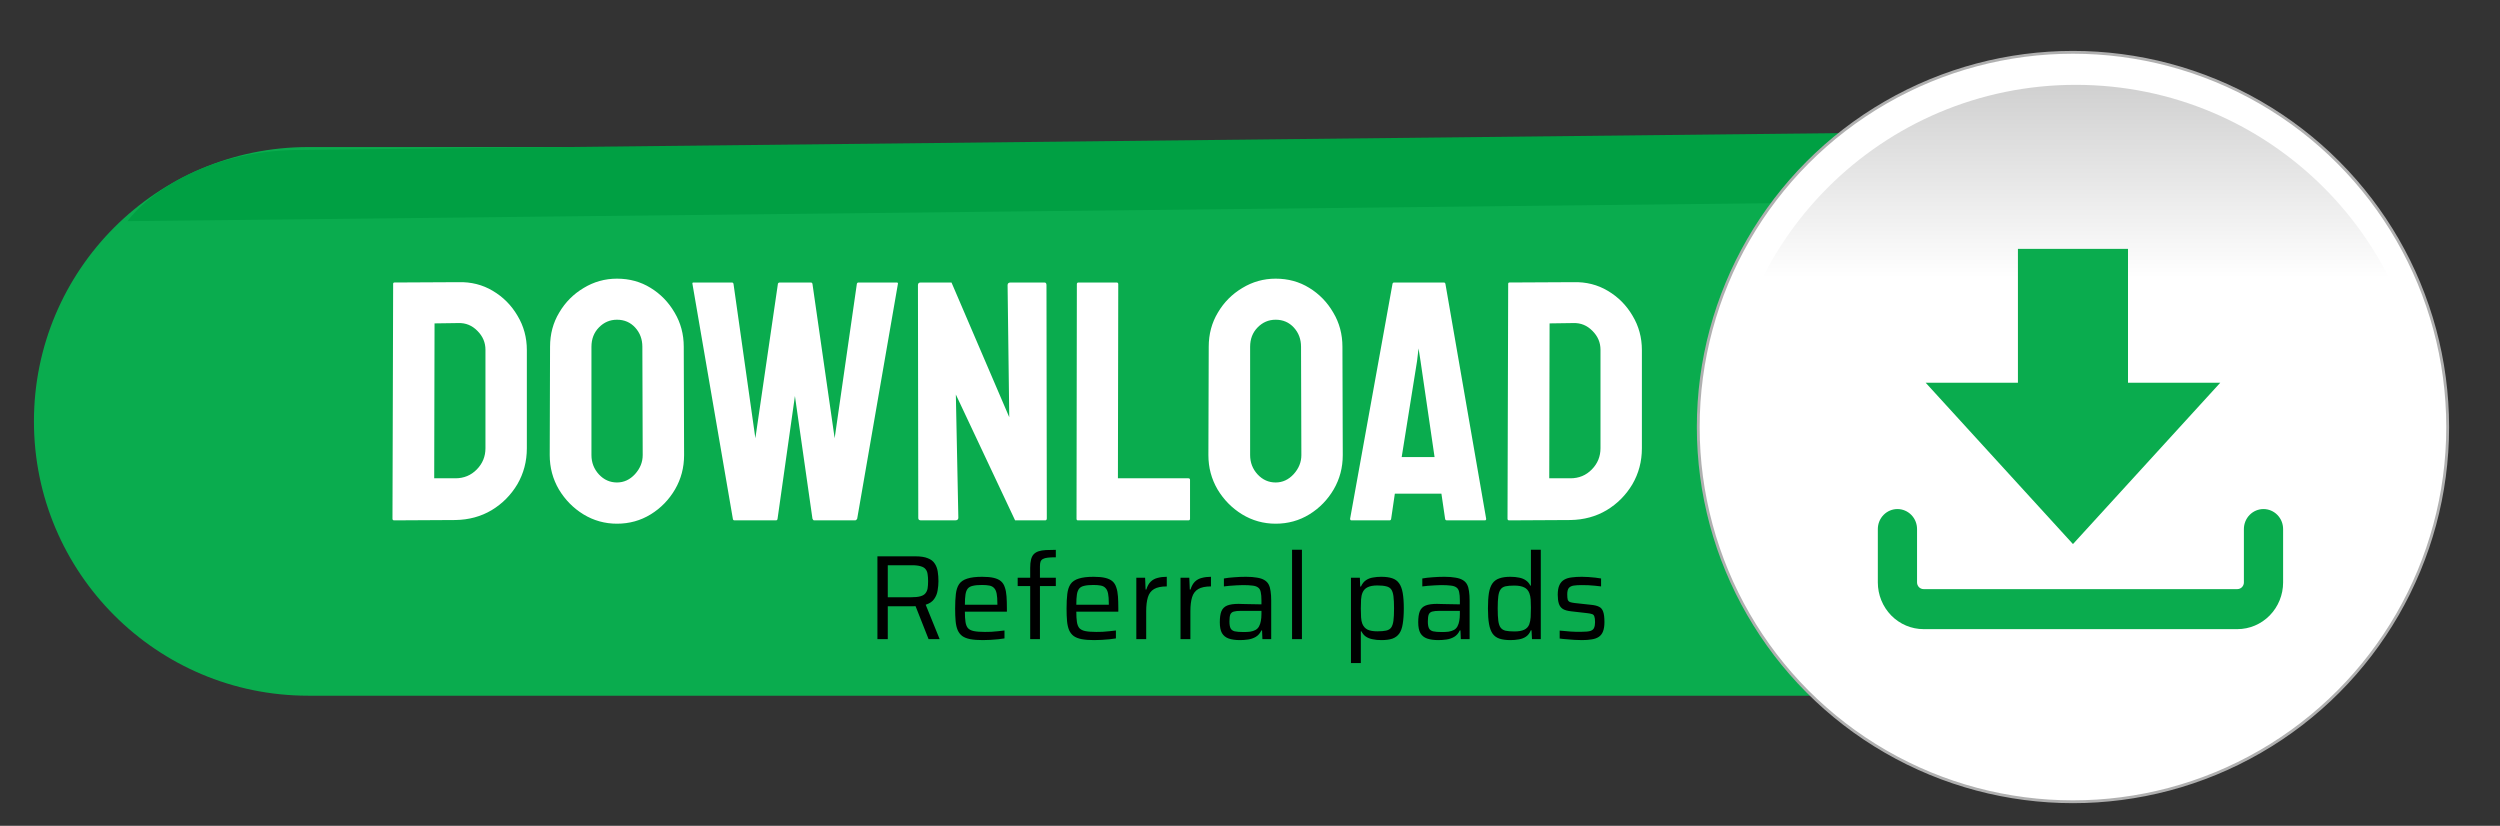 <svg width="442" height="146" viewBox="0 0 442 146" fill="none" xmlns="http://www.w3.org/2000/svg">
<rect x="0" y="0" width="442" height="146" fill="#333333" stroke="none"/>
<g clip-path="url(#clip0_5_8)">
<path d="M6 74.5C6 47.714 27.714 26 54.5 26H374V123H54.5C27.714 123 6 101.286 6 74.5V74.5Z" fill="#0AAC4E"/>
<path d="M52.512 26.514C35.699 26.698 25.522 34.982 22.535 39.101L374.049 35.258L373.943 23L52.512 26.514Z" fill="#00A043"/>
<circle cx="366.5" cy="75.5" r="66.25" fill="white" stroke="#B0B0B0" stroke-width="0.5"/>
<path d="M80.516 91.941L69.686 92C69.489 92 69.39 91.902 69.39 91.705L69.508 50.182C69.508 50.025 69.587 49.946 69.745 49.946L81.048 49.887C83.29 49.828 85.317 50.339 87.127 51.421C88.957 52.504 90.413 53.969 91.495 55.819C92.597 57.648 93.147 59.675 93.147 61.898V79.251C93.147 81.573 92.587 83.697 91.465 85.626C90.324 87.534 88.809 89.059 86.92 90.2C85.032 91.321 82.897 91.902 80.516 91.941ZM81.048 57.117L76.827 57.176L76.768 84.563H80.516C82.012 84.563 83.271 84.042 84.294 82.999C85.317 81.956 85.829 80.707 85.829 79.251V61.839C85.829 60.56 85.356 59.449 84.412 58.504C83.468 57.54 82.346 57.078 81.048 57.117ZM109.084 92.59C106.939 92.59 104.962 92.039 103.152 90.938C101.361 89.836 99.915 88.37 98.814 86.54C97.731 84.691 97.191 82.665 97.191 80.461L97.249 61.308C97.249 59.065 97.791 57.048 98.873 55.258C99.935 53.448 101.371 52.002 103.181 50.92C104.991 49.818 106.959 49.267 109.084 49.267C111.287 49.267 113.265 49.808 115.016 50.89C116.786 51.972 118.203 53.428 119.265 55.258C120.347 57.068 120.888 59.085 120.888 61.308L120.947 80.461C120.947 82.665 120.416 84.681 119.354 86.511C118.272 88.36 116.835 89.836 115.045 90.938C113.255 92.039 111.268 92.59 109.084 92.59ZM109.084 85.301C110.304 85.301 111.366 84.809 112.271 83.825C113.176 82.822 113.629 81.7 113.629 80.461L113.569 61.308C113.569 59.97 113.146 58.839 112.3 57.914C111.454 56.989 110.382 56.527 109.084 56.527C107.844 56.527 106.782 56.979 105.896 57.885C105.011 58.789 104.568 59.931 104.568 61.308V80.461C104.568 81.779 105.011 82.92 105.896 83.884C106.782 84.829 107.844 85.301 109.084 85.301ZM137.179 92H129.86C129.683 92 129.585 91.902 129.565 91.705L122.423 50.182C122.384 50.025 122.443 49.946 122.6 49.946H129.388C129.545 49.946 129.644 50.025 129.683 50.182L133.549 77.48L137.533 50.182C137.572 50.025 137.69 49.946 137.887 49.946H143.347C143.504 49.946 143.603 50.025 143.642 50.182L147.567 77.48L151.492 50.182C151.531 50.025 151.63 49.946 151.787 49.946H158.516C158.713 49.946 158.791 50.025 158.752 50.182L151.551 91.705C151.531 91.784 151.472 91.852 151.374 91.912L151.256 92H143.937C143.819 92 143.721 91.902 143.642 91.705L140.543 70.014L137.474 91.705C137.454 91.902 137.356 92 137.179 92ZM168.874 92H162.825C162.51 92 162.352 91.862 162.352 91.587L162.293 50.418C162.293 50.103 162.451 49.946 162.766 49.946H168.225L178.436 73.762L178.141 50.418C178.141 50.103 178.318 49.946 178.672 49.946H184.663C184.899 49.946 185.017 50.103 185.017 50.418L185.076 91.646C185.076 91.882 184.978 92 184.781 92H179.469L168.993 69.748L169.435 91.528C169.435 91.843 169.248 92 168.874 92ZM210.102 92H190.566C190.408 92 190.329 91.902 190.329 91.705L190.388 50.241C190.388 50.044 190.487 49.946 190.684 49.946H197.412C197.609 49.946 197.707 50.044 197.707 50.241L197.648 84.563H210.102C210.299 84.563 210.397 84.661 210.397 84.858V91.705C210.397 91.902 210.299 92 210.102 92ZM225.537 92.59C223.392 92.59 221.415 92.039 219.605 90.938C217.815 89.836 216.369 88.37 215.267 86.54C214.185 84.691 213.644 82.665 213.644 80.461L213.703 61.308C213.703 59.065 214.244 57.048 215.326 55.258C216.388 53.448 217.825 52.002 219.635 50.92C221.445 49.818 223.412 49.267 225.537 49.267C227.74 49.267 229.718 49.808 231.469 50.89C233.24 51.972 234.656 53.428 235.718 55.258C236.801 57.068 237.342 59.085 237.342 61.308L237.401 80.461C237.401 82.665 236.869 84.681 235.807 86.511C234.725 88.36 233.289 89.836 231.498 90.938C229.708 92.039 227.721 92.59 225.537 92.59ZM225.537 85.301C226.757 85.301 227.819 84.809 228.724 83.825C229.629 82.822 230.082 81.7 230.082 80.461L230.023 61.308C230.023 59.97 229.6 58.839 228.754 57.914C227.908 56.989 226.835 56.527 225.537 56.527C224.297 56.527 223.235 56.979 222.35 57.885C221.464 58.789 221.022 59.931 221.022 61.308V80.461C221.022 81.779 221.464 82.92 222.35 83.884C223.235 84.829 224.297 85.301 225.537 85.301ZM238.699 91.705L246.195 50.182C246.234 50.025 246.333 49.946 246.49 49.946H255.255C255.413 49.946 255.511 50.025 255.55 50.182L262.751 91.705C262.771 91.902 262.692 92 262.515 92H255.816C255.619 92 255.511 91.902 255.491 91.705L254.842 87.278H246.608L245.959 91.705C245.939 91.902 245.841 92 245.664 92H238.935C238.778 92 238.699 91.902 238.699 91.705ZM251.153 63.846L250.799 61.603L250.533 63.846L247.818 80.815H253.632L251.153 63.846ZM277.655 91.941L266.824 92C266.627 92 266.529 91.902 266.529 91.705L266.647 50.182C266.647 50.025 266.725 49.946 266.883 49.946L278.186 49.887C280.429 49.828 282.455 50.339 284.265 51.421C286.095 52.504 287.551 53.969 288.633 55.819C289.735 57.648 290.286 59.675 290.286 61.898V79.251C290.286 81.573 289.725 83.697 288.603 85.626C287.462 87.534 285.947 89.059 284.059 90.2C282.17 91.321 280.035 91.902 277.655 91.941ZM278.186 57.117L273.966 57.176L273.907 84.563H277.655C279.15 84.563 280.409 84.042 281.432 82.999C282.455 81.956 282.967 80.707 282.967 79.251V61.839C282.967 60.56 282.495 59.449 281.55 58.504C280.606 57.54 279.484 57.078 278.186 57.117Z" fill="white"/>
<circle cx="367" cy="77" r="62" fill="url(#paint0_linear_5_8)"/>
<path fill-rule="evenodd" clip-rule="evenodd" d="M335.467 90C336.387 90 337.269 90.373 337.919 91.036C338.569 91.7 338.934 92.6 338.934 93.538V102.974C338.934 103.625 339.452 104.154 340.09 104.154H395.564C395.87 104.154 396.164 104.03 396.381 103.808C396.598 103.587 396.72 103.287 396.72 102.974V93.538C396.72 92.6 397.085 91.7 397.735 91.036C398.385 90.373 399.267 90 400.187 90C401.106 90 401.988 90.373 402.638 91.036C403.289 91.7 403.654 92.6 403.654 93.538V102.974C403.654 105.164 402.802 107.264 401.284 108.813C399.767 110.361 397.709 111.231 395.564 111.231H340.09C337.944 111.231 335.887 110.361 334.369 108.813C332.852 107.264 332 105.164 332 102.974V93.538C332 92.6 332.365 91.7 333.015 91.036C333.666 90.373 334.548 90 335.467 90Z" fill="#0AAC4E"/>
<rect x="356.769" y="44" width="19.462" height="38.038" fill="#0AAC4E"/>
<path d="M366.5 96.192L392.547 67.663H340.453L366.5 96.192Z" fill="#0AAC4E"/>
<path d="M155.128 113V98.359H161.852C162.775 98.359 163.505 98.473 164.044 98.7C164.598 98.913 165.002 99.225 165.257 99.636C165.527 100.033 165.704 100.502 165.789 101.041C165.874 101.58 165.917 102.154 165.917 102.764C165.917 103.289 165.867 103.835 165.768 104.403C165.683 104.956 165.477 105.46 165.151 105.914C164.839 106.368 164.342 106.701 163.661 106.914L166.13 113H164.172L161.746 106.85L162.257 107.105C162.157 107.134 162.037 107.155 161.895 107.169C161.753 107.183 161.562 107.191 161.32 107.191H156.958V113H155.128ZM156.958 105.595H161.065C161.774 105.595 162.328 105.538 162.725 105.424C163.136 105.311 163.434 105.133 163.619 104.892C163.817 104.651 163.945 104.36 164.002 104.02C164.059 103.665 164.087 103.247 164.087 102.764C164.087 102.282 164.059 101.871 164.002 101.53C163.959 101.175 163.846 100.885 163.661 100.658C163.491 100.416 163.207 100.239 162.81 100.126C162.427 99.998 161.895 99.934 161.214 99.934H156.958V105.595ZM173.741 113.17C172.861 113.17 172.124 113.113 171.528 113C170.946 112.887 170.478 112.702 170.123 112.447C169.769 112.177 169.499 111.83 169.315 111.404C169.13 110.964 169.01 110.432 168.953 109.808C168.896 109.184 168.868 108.446 168.868 107.595C168.868 106.588 168.91 105.729 168.995 105.02C169.081 104.296 169.272 103.715 169.57 103.275C169.882 102.821 170.364 102.495 171.017 102.296C171.67 102.083 172.549 101.977 173.656 101.977C174.493 101.977 175.174 102.041 175.699 102.168C176.238 102.296 176.663 102.495 176.975 102.764C177.288 103.034 177.515 103.396 177.656 103.85C177.812 104.289 177.912 104.821 177.954 105.446C177.997 106.056 178.018 106.765 178.018 107.574V108.148H170.591C170.591 108.886 170.627 109.489 170.698 109.957C170.769 110.425 170.911 110.787 171.123 111.042C171.35 111.298 171.698 111.475 172.166 111.574C172.648 111.674 173.301 111.723 174.124 111.723C174.464 111.723 174.84 111.716 175.252 111.702C175.663 111.674 176.075 111.638 176.486 111.596C176.897 111.553 177.266 111.51 177.593 111.468V112.872C177.295 112.929 176.926 112.979 176.486 113.021C176.06 113.064 175.606 113.099 175.124 113.128C174.656 113.156 174.195 113.17 173.741 113.17ZM176.337 107.276V106.701C176.337 105.963 176.294 105.382 176.209 104.956C176.124 104.516 175.975 104.19 175.762 103.977C175.564 103.75 175.287 103.601 174.933 103.53C174.578 103.459 174.138 103.424 173.613 103.424C172.932 103.424 172.393 103.474 171.996 103.573C171.599 103.658 171.301 103.821 171.102 104.062C170.904 104.304 170.769 104.651 170.698 105.105C170.627 105.559 170.591 106.162 170.591 106.914H176.741L176.337 107.276ZM182.138 113V103.616H179.925V102.147H182.138V100.424C182.138 99.814 182.187 99.317 182.287 98.934C182.386 98.537 182.542 98.225 182.755 97.998C182.982 97.756 183.273 97.579 183.627 97.466C183.982 97.352 184.408 97.281 184.904 97.253C185.415 97.224 186.004 97.21 186.67 97.21V98.53C186.089 98.53 185.614 98.551 185.245 98.593C184.876 98.636 184.592 98.714 184.393 98.828C184.195 98.927 184.053 99.083 183.968 99.296C183.897 99.508 183.861 99.785 183.861 100.126V102.147H186.67V103.616H183.861V113H182.138ZM193.441 113.17C192.562 113.17 191.824 113.113 191.228 113C190.647 112.887 190.179 112.702 189.824 112.447C189.469 112.177 189.2 111.83 189.015 111.404C188.831 110.964 188.71 110.432 188.653 109.808C188.597 109.184 188.568 108.446 188.568 107.595C188.568 106.588 188.611 105.729 188.696 105.02C188.781 104.296 188.973 103.715 189.271 103.275C189.583 102.821 190.065 102.495 190.718 102.296C191.37 102.083 192.25 101.977 193.356 101.977C194.193 101.977 194.874 102.041 195.399 102.168C195.938 102.296 196.364 102.495 196.676 102.764C196.988 103.034 197.215 103.396 197.357 103.85C197.513 104.289 197.612 104.821 197.655 105.446C197.697 106.056 197.719 106.765 197.719 107.574V108.148H190.292C190.292 108.886 190.328 109.489 190.398 109.957C190.469 110.425 190.611 110.787 190.824 111.042C191.051 111.298 191.399 111.475 191.867 111.574C192.349 111.674 193.002 111.723 193.825 111.723C194.165 111.723 194.541 111.716 194.952 111.702C195.364 111.674 195.775 111.638 196.187 111.596C196.598 111.553 196.967 111.51 197.293 111.468V112.872C196.995 112.929 196.626 112.979 196.187 113.021C195.761 113.064 195.307 113.099 194.825 113.128C194.357 113.156 193.895 113.17 193.441 113.17ZM196.038 107.276V106.701C196.038 105.963 195.995 105.382 195.91 104.956C195.825 104.516 195.676 104.19 195.463 103.977C195.264 103.75 194.988 103.601 194.633 103.53C194.278 103.459 193.839 103.424 193.314 103.424C192.633 103.424 192.094 103.474 191.697 103.573C191.299 103.658 191.001 103.821 190.803 104.062C190.604 104.304 190.469 104.651 190.398 105.105C190.328 105.559 190.292 106.162 190.292 106.914H196.442L196.038 107.276ZM200.902 113V102.147H202.456L202.541 104.233H202.668C202.853 103.623 203.115 103.154 203.456 102.828C203.796 102.502 204.208 102.282 204.69 102.168C205.172 102.041 205.704 101.977 206.286 101.977V103.679C205.307 103.679 204.555 103.835 204.03 104.148C203.505 104.46 203.144 104.942 202.945 105.595C202.746 106.247 202.647 107.07 202.647 108.063V113H200.902ZM208.716 113V102.147H210.269L210.354 104.233H210.482C210.667 103.623 210.929 103.154 211.269 102.828C211.61 102.502 212.021 102.282 212.504 102.168C212.986 102.041 213.518 101.977 214.1 101.977V103.679C213.121 103.679 212.369 103.835 211.844 104.148C211.319 104.46 210.957 104.942 210.759 105.595C210.56 106.247 210.461 107.07 210.461 108.063V113H208.716ZM219.237 113.17C218.443 113.17 217.776 113.078 217.237 112.894C216.712 112.709 216.315 112.39 216.045 111.936C215.79 111.482 215.662 110.844 215.662 110.021C215.662 109.198 215.754 108.552 215.939 108.084C216.137 107.602 216.478 107.261 216.96 107.063C217.443 106.864 218.116 106.765 218.982 106.765C219.124 106.765 219.344 106.772 219.641 106.786C219.954 106.786 220.308 106.793 220.705 106.808C221.103 106.808 221.5 106.815 221.897 106.829C222.309 106.829 222.685 106.836 223.025 106.85V106.169C223.025 105.531 222.982 105.034 222.897 104.68C222.826 104.311 222.67 104.041 222.429 103.871C222.188 103.686 221.848 103.573 221.408 103.53C220.982 103.474 220.415 103.445 219.705 103.445C219.393 103.445 219.024 103.459 218.599 103.488C218.173 103.502 217.755 103.53 217.343 103.573C216.946 103.601 216.627 103.637 216.386 103.679V102.275C216.925 102.176 217.528 102.105 218.194 102.062C218.875 102.005 219.578 101.977 220.301 101.977C221.067 101.977 221.713 102.027 222.238 102.126C222.777 102.211 223.209 102.353 223.536 102.552C223.876 102.75 224.132 103.013 224.302 103.339C224.472 103.665 224.586 104.062 224.642 104.531C224.713 104.999 224.749 105.545 224.749 106.169V113H223.195L223.131 111.468H223.004C222.777 111.964 222.45 112.34 222.025 112.596C221.613 112.837 221.159 112.993 220.663 113.064C220.166 113.135 219.691 113.17 219.237 113.17ZM219.876 111.744C220.287 111.744 220.67 111.723 221.025 111.681C221.379 111.624 221.691 111.525 221.961 111.383C222.231 111.241 222.443 111.028 222.599 110.744C222.755 110.446 222.862 110.127 222.919 109.787C222.99 109.432 223.025 109.021 223.025 108.552V107.999H219.407C218.854 107.999 218.429 108.042 218.131 108.127C217.833 108.212 217.627 108.389 217.513 108.659C217.414 108.928 217.365 109.333 217.365 109.872C217.365 110.397 217.428 110.794 217.556 111.064C217.684 111.333 217.925 111.517 218.28 111.617C218.648 111.702 219.18 111.744 219.876 111.744ZM228.437 113V97.189H230.182V113H228.437ZM238.849 117.235V102.147H240.423L240.487 103.701H240.615C240.828 103.218 241.119 102.849 241.487 102.594C241.856 102.339 242.275 102.176 242.743 102.105C243.211 102.02 243.693 101.977 244.19 101.977C244.97 101.977 245.616 102.062 246.126 102.232C246.651 102.403 247.063 102.7 247.361 103.126C247.659 103.537 247.871 104.105 247.999 104.828C248.127 105.552 248.191 106.46 248.191 107.552C248.191 108.659 248.127 109.581 247.999 110.319C247.886 111.042 247.68 111.61 247.382 112.021C247.084 112.433 246.68 112.73 246.169 112.915C245.658 113.085 245.013 113.17 244.233 113.17C243.651 113.17 243.133 113.121 242.679 113.021C242.225 112.936 241.828 112.78 241.487 112.553C241.161 112.326 240.899 112.014 240.7 111.617H240.594V117.235H238.849ZM243.509 111.617C244.162 111.617 244.679 111.574 245.062 111.489C245.46 111.404 245.758 111.227 245.956 110.957C246.155 110.673 246.29 110.269 246.361 109.744C246.431 109.205 246.467 108.482 246.467 107.574C246.467 106.666 246.431 105.942 246.361 105.403C246.29 104.864 246.155 104.46 245.956 104.19C245.758 103.921 245.46 103.743 245.062 103.658C244.679 103.559 244.162 103.509 243.509 103.509C242.785 103.509 242.211 103.616 241.785 103.828C241.374 104.027 241.076 104.346 240.892 104.786C240.75 105.126 240.665 105.531 240.636 105.999C240.608 106.467 240.594 106.992 240.594 107.574C240.594 108.169 240.608 108.694 240.636 109.148C240.665 109.588 240.735 109.957 240.849 110.255C241.048 110.751 241.36 111.106 241.785 111.319C242.211 111.517 242.785 111.617 243.509 111.617ZM254.316 113.17C253.521 113.17 252.855 113.078 252.316 112.894C251.791 112.709 251.393 112.39 251.124 111.936C250.869 111.482 250.741 110.844 250.741 110.021C250.741 109.198 250.833 108.552 251.018 108.084C251.216 107.602 251.557 107.261 252.039 107.063C252.521 106.864 253.195 106.765 254.061 106.765C254.202 106.765 254.422 106.772 254.72 106.786C255.032 106.786 255.387 106.793 255.784 106.808C256.181 106.808 256.579 106.815 256.976 106.829C257.387 106.829 257.763 106.836 258.104 106.85V106.169C258.104 105.531 258.061 105.034 257.976 104.68C257.905 104.311 257.749 104.041 257.508 103.871C257.267 103.686 256.926 103.573 256.486 103.53C256.061 103.474 255.493 103.445 254.784 103.445C254.472 103.445 254.103 103.459 253.678 103.488C253.252 103.502 252.833 103.53 252.422 103.573C252.025 103.601 251.706 103.637 251.464 103.679V102.275C252.003 102.176 252.606 102.105 253.273 102.062C253.954 102.005 254.656 101.977 255.38 101.977C256.146 101.977 256.791 102.027 257.316 102.126C257.855 102.211 258.288 102.353 258.614 102.552C258.955 102.75 259.21 103.013 259.381 103.339C259.551 103.665 259.664 104.062 259.721 104.531C259.792 104.999 259.827 105.545 259.827 106.169V113H258.274L258.21 111.468H258.082C257.855 111.964 257.529 112.34 257.104 112.596C256.692 112.837 256.238 112.993 255.742 113.064C255.245 113.135 254.77 113.17 254.316 113.17ZM254.954 111.744C255.366 111.744 255.749 111.723 256.103 111.681C256.458 111.624 256.77 111.525 257.04 111.383C257.309 111.241 257.522 111.028 257.678 110.744C257.834 110.446 257.941 110.127 257.997 109.787C258.068 109.432 258.104 109.021 258.104 108.552V107.999H254.486C253.933 107.999 253.507 108.042 253.209 108.127C252.911 108.212 252.706 108.389 252.592 108.659C252.493 108.928 252.443 109.333 252.443 109.872C252.443 110.397 252.507 110.794 252.635 111.064C252.762 111.333 253.004 111.517 253.358 111.617C253.727 111.702 254.259 111.744 254.954 111.744ZM267.07 113.17C266.29 113.17 265.637 113.085 265.112 112.915C264.601 112.745 264.197 112.454 263.899 112.042C263.601 111.617 263.388 111.042 263.261 110.319C263.133 109.595 263.069 108.687 263.069 107.595C263.069 106.488 263.126 105.573 263.239 104.85C263.367 104.112 263.58 103.537 263.878 103.126C264.176 102.715 264.58 102.424 265.091 102.254C265.601 102.069 266.247 101.977 267.027 101.977C267.609 101.977 268.127 102.027 268.581 102.126C269.035 102.211 269.425 102.367 269.751 102.594C270.092 102.821 270.361 103.133 270.56 103.53H270.666V97.189H272.411V113H270.858L270.773 111.447H270.645C270.446 111.943 270.155 112.319 269.772 112.574C269.403 112.816 268.985 112.972 268.517 113.043C268.049 113.128 267.566 113.17 267.07 113.17ZM267.751 111.638C268.474 111.638 269.049 111.539 269.474 111.34C269.9 111.142 270.198 110.829 270.368 110.404C270.51 110.007 270.595 109.574 270.624 109.106C270.652 108.638 270.666 108.084 270.666 107.446C270.666 106.921 270.652 106.446 270.624 106.02C270.595 105.58 270.517 105.197 270.389 104.871C270.205 104.389 269.9 104.048 269.474 103.85C269.049 103.637 268.46 103.53 267.708 103.53C267.07 103.53 266.559 103.573 266.176 103.658C265.793 103.743 265.502 103.928 265.304 104.211C265.105 104.481 264.97 104.885 264.899 105.424C264.828 105.949 264.793 106.666 264.793 107.574C264.793 108.482 264.828 109.205 264.899 109.744C264.97 110.283 265.105 110.688 265.304 110.957C265.502 111.227 265.793 111.411 266.176 111.51C266.573 111.596 267.098 111.638 267.751 111.638ZM279.685 113.17C279.274 113.17 278.834 113.156 278.366 113.128C277.898 113.099 277.437 113.064 276.983 113.021C276.529 112.993 276.118 112.95 275.749 112.894V111.489C276.089 111.517 276.415 111.546 276.728 111.574C277.054 111.603 277.373 111.631 277.685 111.659C277.997 111.674 278.309 111.688 278.621 111.702C278.934 111.702 279.253 111.702 279.579 111.702C280.317 111.702 280.849 111.652 281.175 111.553C281.516 111.439 281.735 111.255 281.835 111C281.948 110.744 282.005 110.411 282.005 110C282.005 109.531 281.962 109.191 281.877 108.978C281.806 108.765 281.672 108.631 281.473 108.574C281.289 108.503 281.005 108.446 280.622 108.404L277.813 108.084C277.146 108.013 276.642 107.872 276.302 107.659C275.961 107.432 275.727 107.113 275.6 106.701C275.472 106.29 275.408 105.772 275.408 105.148C275.408 104.438 275.508 103.871 275.706 103.445C275.905 103.02 276.188 102.7 276.557 102.488C276.926 102.275 277.373 102.14 277.898 102.083C278.423 102.012 279.012 101.977 279.664 101.977C280.033 101.977 280.423 101.991 280.835 102.02C281.246 102.048 281.65 102.083 282.048 102.126C282.445 102.168 282.785 102.218 283.069 102.275V103.679C282.7 103.623 282.324 103.58 281.941 103.552C281.572 103.509 281.189 103.481 280.792 103.467C280.409 103.452 280.019 103.445 279.622 103.445C279.083 103.445 278.621 103.474 278.238 103.53C277.855 103.587 277.565 103.729 277.366 103.956C277.182 104.183 277.089 104.559 277.089 105.084C277.089 105.495 277.118 105.807 277.174 106.02C277.245 106.219 277.38 106.361 277.579 106.446C277.777 106.517 278.054 106.573 278.409 106.616L281.345 106.935C281.927 106.992 282.381 107.105 282.707 107.276C283.048 107.432 283.289 107.715 283.431 108.127C283.587 108.538 283.665 109.155 283.665 109.978C283.665 110.659 283.58 111.212 283.409 111.638C283.253 112.049 283.005 112.369 282.665 112.596C282.324 112.823 281.906 112.972 281.409 113.043C280.913 113.128 280.338 113.17 279.685 113.17Z" fill="black"/>
</g>
<defs>
<linearGradient id="paint0_linear_5_8" x1="367" y1="15" x2="367" y2="139" gradientUnits="userSpaceOnUse">
<stop stop-color="#D0D0D0"/>
<stop offset="0.276" stop-color="white"/>
</linearGradient>
<clipPath id="clip0_5_8">
<rect width="442" height="146" fill="white"/>
</clipPath>
</defs>
</svg>

